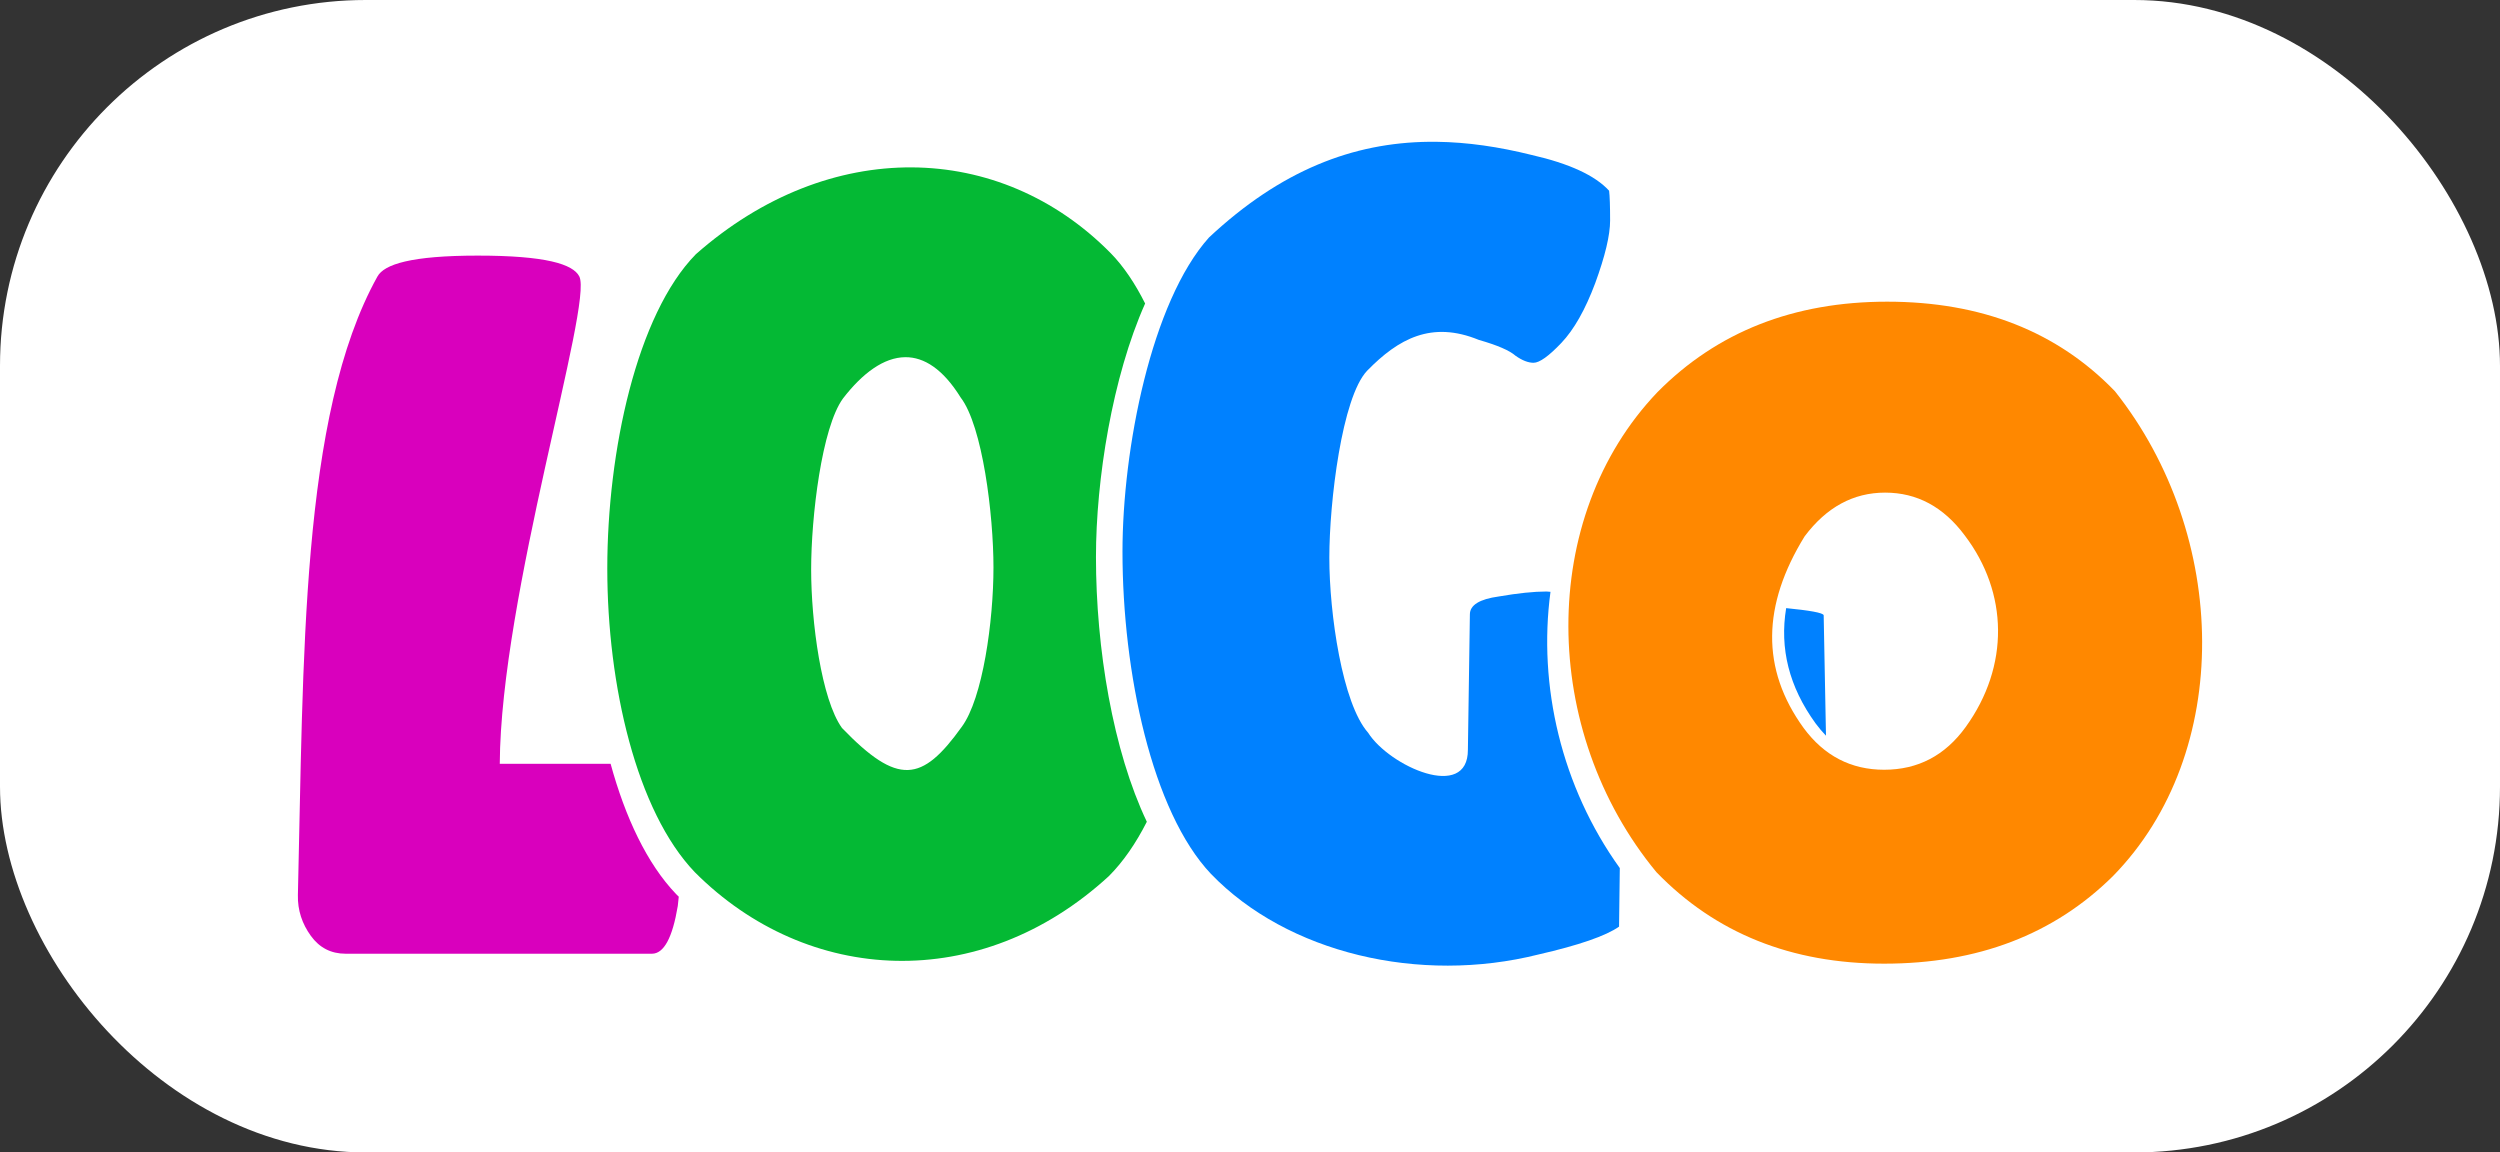 <?xml version="1.0" encoding="UTF-8" standalone="no"?>
<!-- Created with Inkscape (http://www.inkscape.org/) -->
<svg xmlns:dc="http://purl.org/dc/elements/1.1/" xmlns:cc="http://creativecommons.org/ns#" xmlns:rdf="http://www.w3.org/1999/02/22-rdf-syntax-ns#" xmlns:svg="http://www.w3.org/2000/svg" xmlns="http://www.w3.org/2000/svg" xmlns:sodipodi="http://sodipodi.sourceforge.net/DTD/sodipodi-0.dtd" xmlns:inkscape="http://www.inkscape.org/namespaces/inkscape" width="266.055mm" height="122.645mm" viewBox="0 0 942.715 434.569" id="svg2" version="1.1" inkscape:version="0.91 r13725" sodipodi:docname="Logo Logo White Background.svg">
<rect x="0" y="0" width="942.715" height="434.569" fill="#333333" stroke="none"/>
<defs id="defs4"/>
<sodipodi:namedview id="base" pagecolor="#ffffff" bordercolor="#666666" borderopacity="1.0" inkscape:pageopacity="0.0" inkscape:pageshadow="2" inkscape:zoom="0.35355339" inkscape:cx="-60.40651" inkscape:cy="-185.8618" inkscape:document-units="px" inkscape:current-layer="layer1" showgrid="false" fit-margin-top="0" fit-margin-left="0" fit-margin-right="0" fit-margin-bottom="0" inkscape:window-width="1920" inkscape:window-height="1080" inkscape:window-x="0" inkscape:window-y="0" inkscape:window-maximized="0"/>
<g inkscape:label="Layer 1" inkscape:groupmode="layer" id="layer1" transform="translate(99.31,-308.897)">
<rect style="color:#000000;clip-rule:nonzero;display:inline;overflow:visible;visibility:visible;opacity:1;isolation:auto;mix-blend-mode:normal;color-interpolation:sRGB;color-interpolation-filters:linearRGB;solid-color:#000000;solid-opacity:1;fill:#ffffff;fill-opacity:1;fill-rule:nonzero;stroke:none;stroke-width:14;stroke-linecap:round;stroke-linejoin:round;stroke-miterlimit:4;stroke-dasharray:none;stroke-dashoffset:0;stroke-opacity:1;color-rendering:auto;image-rendering:auto;shape-rendering:auto;text-rendering:auto;enable-background:accumulate" id="rect4275" width="942.715" height="434.569" x="-99.31" y="308.897" rx="137.958" ry="137.958"/>
<g id="g4317" transform="translate(-1.3559663e-5,-8.485)">
<path id="path4185" d="m 80.897,413.768 c -25.25,0 -35.32,3.289 -37.875,7.875 -29.113,52.266 -27.841,145.046 -30,233.25 -0.141,5.748 1.625,10.875 4.875,15.375 3.25,4.5 7.625,6.75 13.125,6.75 l 115.5,0 c 4.5,0 7.75,-6 9.75,-18 0.141,-1.174 0.255,-2.34 0.369,-3.506 -0.341,-0.334 -0.684,-0.663 -1.021,-1.002 C 144.667,643.059 136.442,625.533 130.942,605.393 l -41.795,0 c 0.309,-63.096 35.215,-173.388 30,-183.75 -2.36,-4.69 -12.75,-7.875 -38.25,-7.875 z" style="color:#000000;font-style:normal;font-variant:normal;font-weight:normal;font-stretch:normal;font-size:medium;line-height:125%;font-family:'Lilita One';-inkscape-font-specification:'Lilita One';text-indent:0;text-align:center;text-decoration:none;text-decoration-line:none;text-decoration-style:solid;text-decoration-color:#000000;letter-spacing:normal;word-spacing:normal;text-transform:none;direction:ltr;block-progression:tb;writing-mode:lr-tb;baseline-shift:baseline;text-anchor:middle;white-space:normal;clip-rule:nonzero;visibility:visible;isolation:auto;mix-blend-mode:normal;color-interpolation:sRGB;color-interpolation-filters:linearRGB;solid-color:#000000;solid-opacity:1;fill:#d900bd;fill-opacity:1;fill-rule:nonzero;stroke:none;stroke-width:14;stroke-linecap:round;stroke-linejoin:round;stroke-miterlimit:4;stroke-dasharray:none;stroke-dashoffset:0;stroke-opacity:1;color-rendering:auto;image-rendering:auto;shape-rendering:auto;text-rendering:auto" inkscape:connector-curvature="0"/>
<path id="path4187" d="m 244.53,380.5 c -27.608,-0.156 -56.287,10.549 -81.465,32.768 -22.25,22.75 -33.375,74.25 -33.375,118.5 0,44 11,91.5 33,114.5 42.5,42.628 107.664,46.003 156.125,1.5 5.443,-5.443 10.215,-12.419 14.326,-20.504 -12.781,-26.854 -19.178,-65.347 -19.178,-99.832 0,-29.206 6.182,-67.921 18.537,-95.605 -3.771,-7.518 -8.081,-13.967 -12.936,-18.934 -20.891,-21.221 -47.427,-32.237 -75.035,-32.393 z m -2.477,71.572 c 7.116,-0.054 14.235,4.484 20.887,15.195 8.25,10.75 12.375,44.125 12.375,64.125 0,20 -4,49.375 -12,60.125 -14.955,20.858 -24.013,22.275 -45.125,0.375 -7.75,-10.75 -11.625,-40 -11.625,-59.75 0,-20 4,-53.5 12,-64.5 7.365,-9.55 15.424,-15.509 23.488,-15.57 z" style="color:#000000;font-style:normal;font-variant:normal;font-weight:normal;font-stretch:normal;font-size:medium;line-height:125%;font-family:'Lilita One';-inkscape-font-specification:'Lilita One';text-indent:0;text-align:center;text-decoration:none;text-decoration-line:none;text-decoration-style:solid;text-decoration-color:#000000;letter-spacing:normal;word-spacing:normal;text-transform:none;direction:ltr;block-progression:tb;writing-mode:lr-tb;baseline-shift:baseline;text-anchor:middle;white-space:normal;clip-rule:nonzero;visibility:visible;isolation:auto;mix-blend-mode:normal;color-interpolation:sRGB;color-interpolation-filters:linearRGB;solid-color:#000000;solid-opacity:1;fill:#04b934;fill-opacity:1;fill-rule:nonzero;stroke:none;stroke-width:14;stroke-linecap:round;stroke-linejoin:round;stroke-miterlimit:4;stroke-dasharray:none;stroke-dashoffset:0;stroke-opacity:1;color-rendering:auto;image-rendering:auto;shape-rendering:auto;text-rendering:auto" inkscape:connector-curvature="0"/>
<path id="path4189" d="m 439.599,370.851 c -28.726,0.308 -55.88,10.71 -83.01,36.08 -21.75,24.25 -32.625,79.75 -32.625,118.5 0,45.5 11.125,98 33.375,121.5 28.81,29.872 78.638,41.649 123.5,30.375 15.25,-3.5 25.375,-7 30.375,-10.5 l 0.281,-22.08 C 489.479,614.088 480.611,575.972 485.358,540.549 l -1.52,-0.117 c -4.75,0 -10.75,0.625 -18,1.875 -7.25,1 -10.875,3.25 -10.875,6.75 l -0.75,51 c 0.113,19.6 -29.619,6.27 -37.625,-6.375 -9.75,-11 -14.625,-45 -14.625,-66 0,-21 4.75,-60.5 14.25,-70.5 11.83,-12.12 24.327,-18.935 42.125,-11.625 7,2 11.625,4 13.875,6 2.5,1.75 4.75,2.625 6.75,2.625 2.25,0 5.75,-2.5 10.5,-7.5 4.75,-5 9,-12.5 12.75,-22.5 3.75,-10.25 5.625,-18.125 5.625,-23.625 0,-5.5 -0.125,-9.25 -0.375,-11.25 -5.25,-5.75 -15,-10.25 -29.25,-13.5 -12.276,-3.058 -24.185,-4.816 -35.83,-4.953 -0.93,-0.011 -1.859,-0.012 -2.785,-0.002 z M 574.228,546.695 c -2.505,15.164 1.067,29.627 11.078,43.447 1.25,1.693 2.563,3.244 3.938,4.66 l -0.869,-45.371 c 0,-0.992 -5.701,-1.902 -14.146,-2.736 z" style="color:#000000;font-style:normal;font-variant:normal;font-weight:normal;font-stretch:normal;font-size:medium;line-height:125%;font-family:'Lilita One';-inkscape-font-specification:'Lilita One';text-indent:0;text-align:center;text-decoration:none;text-decoration-line:none;text-decoration-style:solid;text-decoration-color:#000000;letter-spacing:normal;word-spacing:normal;text-transform:none;direction:ltr;block-progression:tb;writing-mode:lr-tb;baseline-shift:baseline;text-anchor:middle;white-space:normal;clip-rule:nonzero;visibility:visible;isolation:auto;mix-blend-mode:normal;color-interpolation:sRGB;color-interpolation-filters:linearRGB;solid-color:#000000;solid-opacity:1;fill:#0081ff;fill-opacity:1;fill-rule:nonzero;stroke:none;stroke-width:14;stroke-linecap:round;stroke-linejoin:round;stroke-miterlimit:4;stroke-dasharray:none;stroke-dashoffset:0;stroke-opacity:1;color-rendering:auto;image-rendering:auto;shape-rendering:auto;text-rendering:auto" inkscape:connector-curvature="0"/>
<path sodipodi:nodetypes="sccsccssccsccs" d="m 611.181,680.767 c -35,0 -63.625,-11.5 -85.875,-34.5 -43.912,-53.157 -44.741,-133.713 0.375,-181 22.5,-22.75 51.375,-34.125 86.625,-34.125 35.5,0 64.125,11.25 85.875,33.75 43.174,54.371 44.803,136.412 -0.75,182.875 -22.25,22 -51,33 -86.25,33 z m 0.375,-177.625 c -12,0 -22.125,5.5 -30.375,16.5 -15.98,25.933 -16.547,49.926 -0.375,72.25 7.75,10.5 17.875,15.75 30.375,15.75 12.75,0 23,-5.375 30.75,-16.125 16.562,-22.943 16.071,-50.624 -0.375,-72.25 -8,-10.75 -18,-16.125 -30,-16.125 z" style="color:#000000;font-style:normal;font-variant:normal;font-weight:normal;font-stretch:normal;font-size:medium;line-height:125%;font-family:'Lilita One';-inkscape-font-specification:'Lilita One';text-indent:0;text-align:center;text-decoration:none;text-decoration-line:none;text-decoration-style:solid;text-decoration-color:#000000;letter-spacing:normal;word-spacing:normal;text-transform:none;direction:ltr;block-progression:tb;writing-mode:lr-tb;baseline-shift:baseline;text-anchor:middle;white-space:normal;clip-rule:nonzero;visibility:visible;isolation:auto;mix-blend-mode:normal;color-interpolation:sRGB;color-interpolation-filters:linearRGB;solid-color:#000000;solid-opacity:1;fill:#ff8800;fill-opacity:1;fill-rule:nonzero;stroke:none;stroke-width:14;stroke-linecap:round;stroke-linejoin:round;stroke-miterlimit:4;stroke-dasharray:none;stroke-dashoffset:0;stroke-opacity:1;color-rendering:auto;image-rendering:auto;shape-rendering:auto;text-rendering:auto" id="path4191" inkscape:connector-curvature="0"/>
</g>
</g>
</svg>
